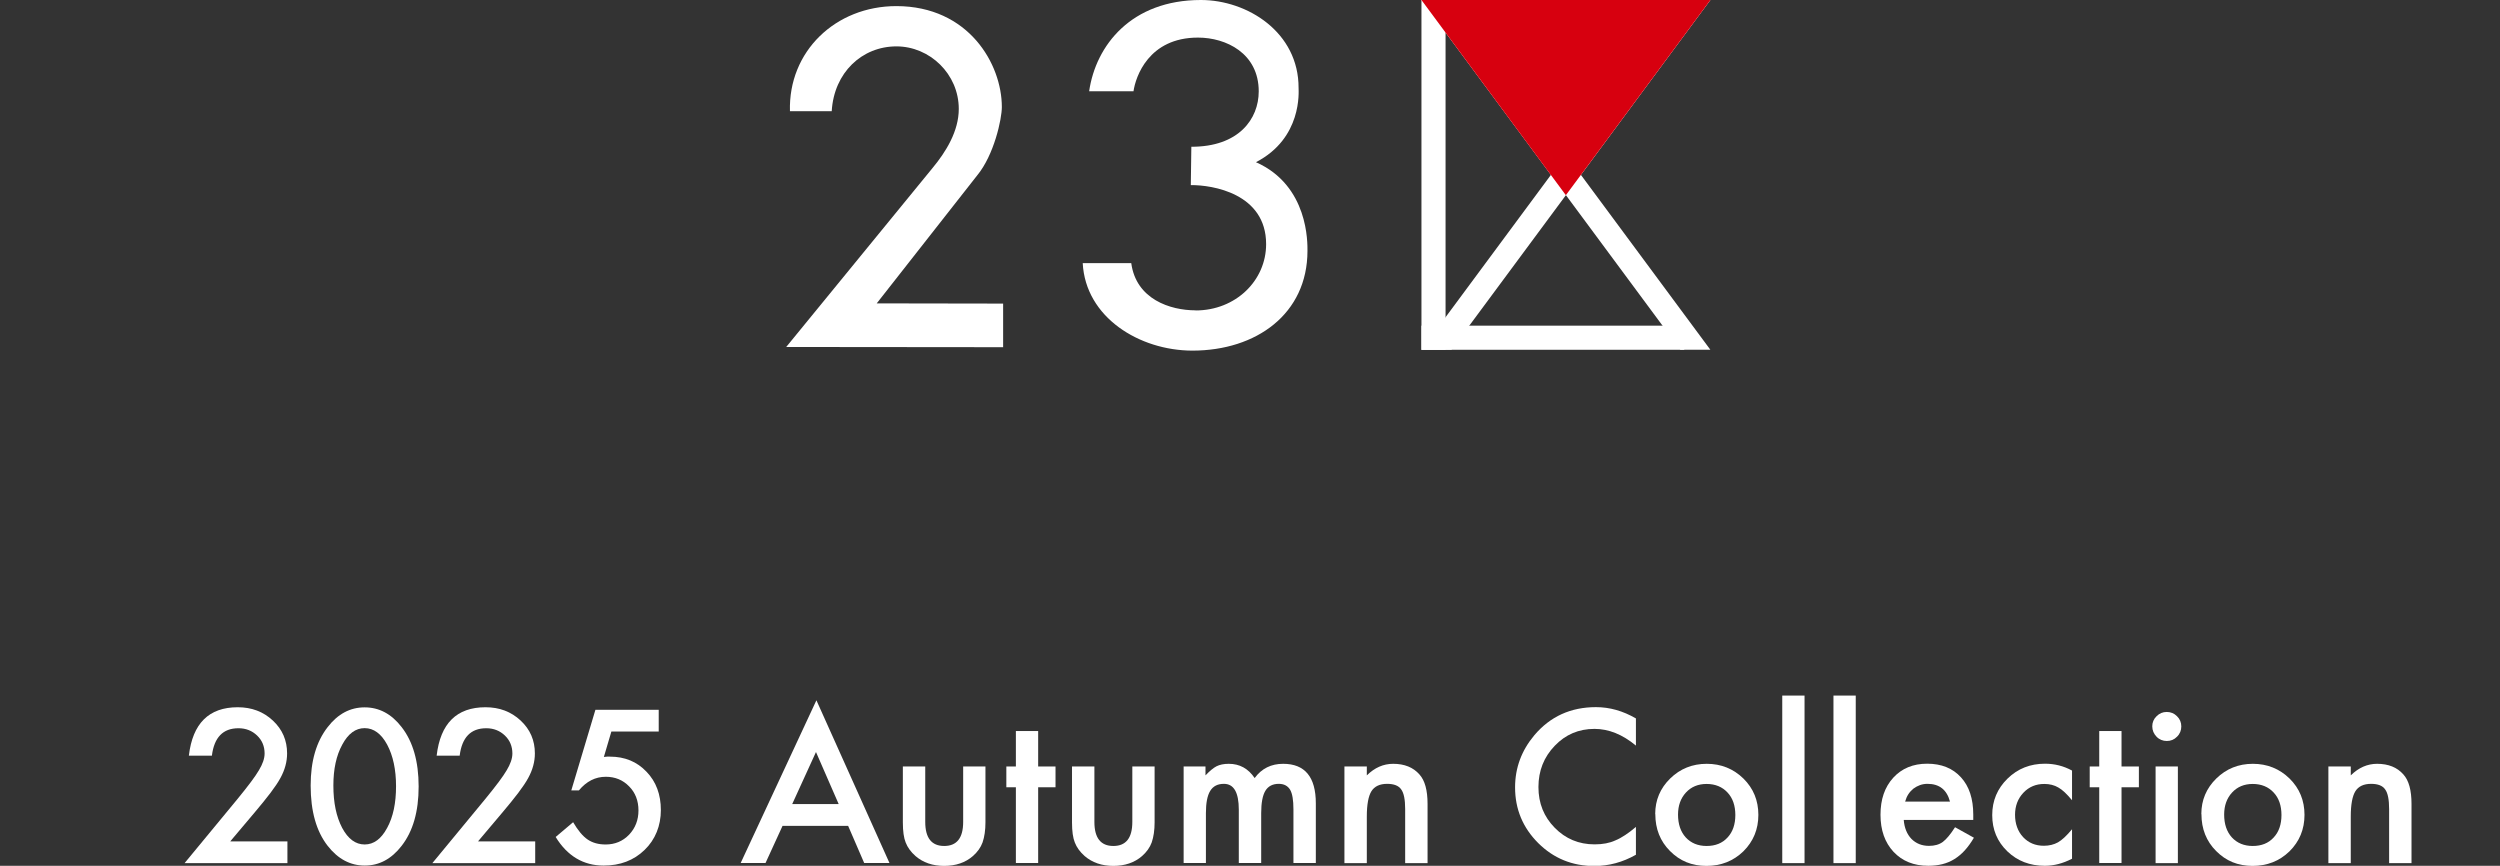 <?xml version="1.0" encoding="UTF-8"?><svg id="_レイヤー_2" xmlns="http://www.w3.org/2000/svg" viewBox="0 0 233.37 80.82"><rect x="0" y="0" width="233.37" height="80.82" fill="#333333" stroke="none"/><defs><style>.cls-1{fill:none;}.cls-2{fill:#d7000f;}.cls-3{fill:#fff;}</style></defs><g id="logo"><path class="cls-3" d="M21.51,78.54h5.32v2.03h-9.6l4.96-6.01c.49-.6.9-1.12,1.23-1.56.33-.44.58-.81.75-1.1.35-.58.53-1.1.53-1.56,0-.67-.23-1.23-.7-1.68-.47-.45-1.05-.68-1.74-.68-1.44,0-2.27.85-2.48,2.56h-2.15c.35-3.01,1.87-4.52,4.56-4.52,1.3,0,2.39.41,3.28,1.24.89.83,1.33,1.85,1.33,3.07,0,.78-.21,1.54-.62,2.29-.21.39-.52.85-.92,1.38-.4.53-.92,1.17-1.53,1.89l-2.22,2.63Z"/><path class="cls-3" d="M29,73.32c0-2.28.53-4.09,1.59-5.45.95-1.23,2.1-1.84,3.45-1.84s2.5.61,3.45,1.84c1.06,1.36,1.59,3.21,1.59,5.55s-.53,4.18-1.59,5.54c-.95,1.23-2.1,1.84-3.44,1.84s-2.5-.61-3.46-1.84c-1.06-1.36-1.59-3.23-1.59-5.63ZM31.12,73.33c0,1.59.27,2.9.82,3.95.55,1.03,1.25,1.55,2.1,1.55s1.55-.52,2.1-1.55c.56-1.02.83-2.32.83-3.88s-.28-2.86-.83-3.89c-.55-1.02-1.26-1.54-2.1-1.54s-1.54.51-2.09,1.54c-.56,1.02-.83,2.29-.83,3.81Z"/><path class="cls-3" d="M44.64,78.54h5.32v2.03h-9.6l4.96-6.01c.49-.6.9-1.12,1.23-1.56.33-.44.58-.81.75-1.1.35-.58.53-1.1.53-1.56,0-.67-.23-1.23-.7-1.68-.47-.45-1.05-.68-1.74-.68-1.44,0-2.27.85-2.48,2.56h-2.15c.35-3.01,1.87-4.52,4.56-4.52,1.3,0,2.39.41,3.28,1.24.89.83,1.33,1.85,1.33,3.07,0,.78-.21,1.54-.62,2.29-.21.39-.52.85-.92,1.38-.4.53-.92,1.17-1.53,1.89l-2.22,2.63Z"/><path class="cls-3" d="M61.48,68.29h-4.41l-.7,2.37c.1-.01.21-.02.3-.03.1,0,.18,0,.26,0,1.39,0,2.53.47,3.42,1.41.9.93,1.34,2.13,1.34,3.58s-.51,2.75-1.52,3.72c-1.01.98-2.29,1.46-3.82,1.46-1.89,0-3.39-.89-4.48-2.67l1.63-1.38c.45.77.9,1.31,1.36,1.62.46.31,1.01.46,1.68.46.86,0,1.59-.3,2.18-.91.59-.62.88-1.38.88-2.27s-.29-1.66-.87-2.24c-.58-.6-1.31-.9-2.18-.9-.97,0-1.8.42-2.51,1.27h-.71l2.25-7.52h5.91v2.02Z"/><path class="cls-3" d="M79.17,77.09h-6.12l-1.59,3.47h-2.32l7.07-15.19,6.82,15.19h-2.36l-1.5-3.47ZM78.29,75.06l-2.12-4.86-2.22,4.86h4.34Z"/><path class="cls-3" d="M86.37,71.55v5.18c0,1.49.59,2.24,1.77,2.24s1.77-.75,1.77-2.24v-5.18h2.08v5.22c0,.72-.09,1.35-.27,1.87-.17.47-.47.89-.9,1.27-.7.61-1.6.92-2.68.92s-1.97-.31-2.68-.92c-.43-.38-.74-.8-.92-1.27-.17-.42-.26-1.04-.26-1.87v-5.22h2.08Z"/><path class="cls-3" d="M96.91,73.49v7.07h-2.08v-7.07h-.89v-1.94h.89v-3.31h2.08v3.31h1.62v1.94h-1.62Z"/><path class="cls-3" d="M102.16,71.55v5.18c0,1.49.59,2.24,1.77,2.24s1.77-.75,1.77-2.24v-5.18h2.08v5.22c0,.72-.09,1.35-.27,1.87-.17.47-.47.89-.9,1.27-.7.61-1.6.92-2.68.92s-1.97-.31-2.68-.92c-.43-.38-.74-.8-.92-1.27-.17-.42-.26-1.04-.26-1.87v-5.22h2.08Z"/><path class="cls-3" d="M110.45,71.55h2.08v.83c.4-.42.74-.7,1.03-.85.3-.15.68-.23,1.14-.23,1.02,0,1.82.44,2.42,1.33.65-.89,1.54-1.33,2.66-1.33,2.03,0,3.05,1.23,3.05,3.69v5.57h-2.09v-5.01c0-.86-.1-1.47-.31-1.83-.22-.36-.57-.55-1.06-.55-.57,0-.99.22-1.25.65-.26.43-.39,1.13-.39,2.08v4.66h-2.09v-4.98c0-1.6-.46-2.41-1.39-2.41-.59,0-1.01.22-1.28.66s-.4,1.13-.4,2.07v4.66h-2.08v-9.02Z"/><path class="cls-3" d="M125.5,71.55h2.09v.83c.73-.72,1.55-1.08,2.46-1.08,1.05,0,1.87.33,2.45.99.51.56.76,1.48.76,2.75v5.53h-2.09v-5.04c0-.89-.12-1.5-.37-1.84-.24-.35-.68-.52-1.31-.52-.69,0-1.18.23-1.47.69-.28.45-.43,1.24-.43,2.36v4.35h-2.09v-9.02Z"/><path class="cls-3" d="M152.71,67.04v2.56c-1.25-1.04-2.54-1.56-3.87-1.56-1.47,0-2.71.53-3.71,1.58-1.01,1.05-1.52,2.33-1.52,3.85s.51,2.77,1.52,3.8c1.01,1.03,2.25,1.55,3.72,1.55.76,0,1.4-.12,1.94-.37.3-.12.6-.29.92-.5.32-.21.65-.46,1-.76v2.6c-1.24.7-2.53,1.05-3.89,1.05-2.04,0-3.79-.71-5.23-2.14-1.44-1.44-2.16-3.17-2.16-5.2,0-1.82.6-3.44,1.8-4.87,1.48-1.75,3.4-2.62,5.75-2.62,1.28,0,2.52.35,3.72,1.05Z"/><path class="cls-3" d="M154.51,75.99c0-1.3.47-2.41,1.4-3.32.93-.91,2.07-1.37,3.41-1.37s2.49.46,3.43,1.38c.93.92,1.39,2.05,1.39,3.39s-.47,2.48-1.4,3.4c-.94.91-2.09,1.36-3.45,1.36s-2.48-.46-3.4-1.39c-.91-.91-1.37-2.06-1.37-3.44ZM156.64,76.03c0,.9.24,1.61.72,2.14.49.53,1.14.8,1.95.8s1.47-.26,1.95-.79c.49-.52.73-1.23.73-2.1s-.24-1.58-.73-2.1c-.49-.53-1.15-.8-1.95-.8s-1.44.27-1.93.8c-.49.53-.74,1.22-.74,2.06Z"/><path class="cls-3" d="M168.45,64.93v15.64h-2.08v-15.64h2.08Z"/><path class="cls-3" d="M173.23,64.93v15.64h-2.08v-15.64h2.08Z"/><path class="cls-3" d="M184.17,76.54h-6.46c.06.74.3,1.33.72,1.77.43.43.97.65,1.64.65.52,0,.95-.12,1.29-.37.33-.25.71-.7,1.14-1.37l1.76.98c-.27.46-.56.86-.86,1.19-.3.33-.63.6-.97.81s-.72.37-1.12.47c-.4.1-.84.15-1.31.15-1.34,0-2.42-.43-3.24-1.3-.81-.87-1.22-2.02-1.22-3.46s.39-2.58,1.19-3.46c.8-.87,1.85-1.31,3.17-1.31s2.38.42,3.15,1.27c.77.84,1.15,2,1.15,3.49v.49ZM182.03,74.84c-.29-1.11-.99-1.67-2.1-1.67-.25,0-.49.04-.71.12-.22.08-.42.19-.61.33-.18.15-.34.32-.47.52-.13.2-.23.44-.3.69h4.18Z"/><path class="cls-3" d="M193.42,71.93v2.77c-.48-.58-.9-.98-1.28-1.19-.37-.22-.81-.33-1.31-.33-.78,0-1.43.27-1.95.82-.52.55-.78,1.24-.78,2.06s.25,1.54.75,2.08c.51.54,1.15.81,1.94.81.5,0,.94-.11,1.32-.32.37-.21.81-.62,1.31-1.22v2.75c-.85.44-1.69.66-2.54.66-1.4,0-2.56-.45-3.5-1.35-.94-.91-1.41-2.03-1.41-3.38s.48-2.48,1.43-3.41c.95-.93,2.12-1.39,3.5-1.39.89,0,1.73.21,2.52.64Z"/><path class="cls-3" d="M198.04,73.49v7.07h-2.08v-7.07h-.89v-1.94h.89v-3.31h2.08v3.31h1.62v1.94h-1.62Z"/><path class="cls-3" d="M200.91,67.8c0-.36.13-.68.4-.94.27-.27.58-.4.95-.4s.7.13.96.4c.27.26.4.58.4.95s-.13.7-.4.96c-.26.27-.58.4-.95.4s-.7-.13-.96-.4c-.26-.27-.4-.59-.4-.97ZM203.3,71.55v9.02h-2.08v-9.02h2.08Z"/><path class="cls-3" d="M205.49,75.99c0-1.3.47-2.41,1.4-3.32.93-.91,2.07-1.37,3.41-1.37s2.49.46,3.43,1.38c.93.92,1.39,2.05,1.39,3.39s-.47,2.48-1.4,3.4c-.94.91-2.09,1.36-3.45,1.36s-2.48-.46-3.4-1.39c-.91-.91-1.37-2.06-1.37-3.44ZM207.62,76.03c0,.9.24,1.61.72,2.14.49.53,1.14.8,1.95.8s1.47-.26,1.95-.79c.49-.52.73-1.23.73-2.1s-.24-1.58-.73-2.1c-.49-.53-1.15-.8-1.95-.8s-1.44.27-1.93.8c-.49.53-.74,1.22-.74,2.06Z"/><path class="cls-3" d="M217.35,71.55h2.09v.83c.73-.72,1.55-1.08,2.46-1.08,1.05,0,1.87.33,2.45.99.51.56.76,1.48.76,2.75v5.53h-2.09v-5.04c0-.89-.12-1.5-.37-1.84-.24-.35-.68-.52-1.31-.52-.69,0-1.18.23-1.47.69-.28.45-.43,1.24-.43,2.36v4.35h-2.09v-9.02Z"/><polygon class="cls-2" points="146.17 18.22 159.66 0 132.69 0 146.17 18.22"/><polygon class="cls-3" points="156.86 0 132.69 32.65 135.49 32.65 159.66 0 156.86 0"/><polygon class="cls-3" points="135.49 0 159.66 32.65 156.86 32.65 132.69 0 135.49 0"/><polygon class="cls-3" points="134.94 0 132.69 0 132.69 0 132.69 32.65 134.94 32.65 134.94 0"/><polygon class="cls-3" points="157.22 30.4 157.22 32.64 157.22 32.65 132.69 32.65 132.69 30.4 157.22 30.4"/><polygon class="cls-2" points="146.17 18.22 159.66 0 132.69 0 146.17 18.22"/><path class="cls-3" d="M73.39,32.39l20.25.02v-4.07s-11.8-.02-11.8-.02l9.38-11.95c1.57-1.9,2.3-5.25,2.3-6.38,0-4.02-3.1-9.41-9.84-9.42-5.7,0-10.1,4.24-9.94,9.81h3.9c.21-3.61,2.83-6.05,6.04-6.05,3.11,0,5.82,2.58,5.82,5.84,0,2.05-1.17,3.98-2.47,5.54l-13.63,16.67Z"/><path class="cls-3" d="M111.61,28.97c-2.38,0-5.56-1.04-6.01-4.41h-4.53c.26,5.07,5.29,8.16,10.23,8.17,5.99,0,10.74-3.44,10.75-9.3,0-.73.12-6.1-4.81-8.29,4.34-2.24,3.98-6.63,3.98-6.92C121.24,3.01,116.44,0,112.1,0c-6.49,0-9.81,4.23-10.43,8.52h4.14c.19-1.34,1.41-5.02,6.03-5.01,2.59,0,5.66,1.45,5.66,5.02,0,2.58-1.87,5.18-6.29,5.17l-.05,3.58c2.01-.02,7.03.78,7.03,5.51,0,3.41-2.85,6.19-6.58,6.19Z"/><rect class="cls-1" y="36.32" width="233.37" height="9.83"/></g></svg>